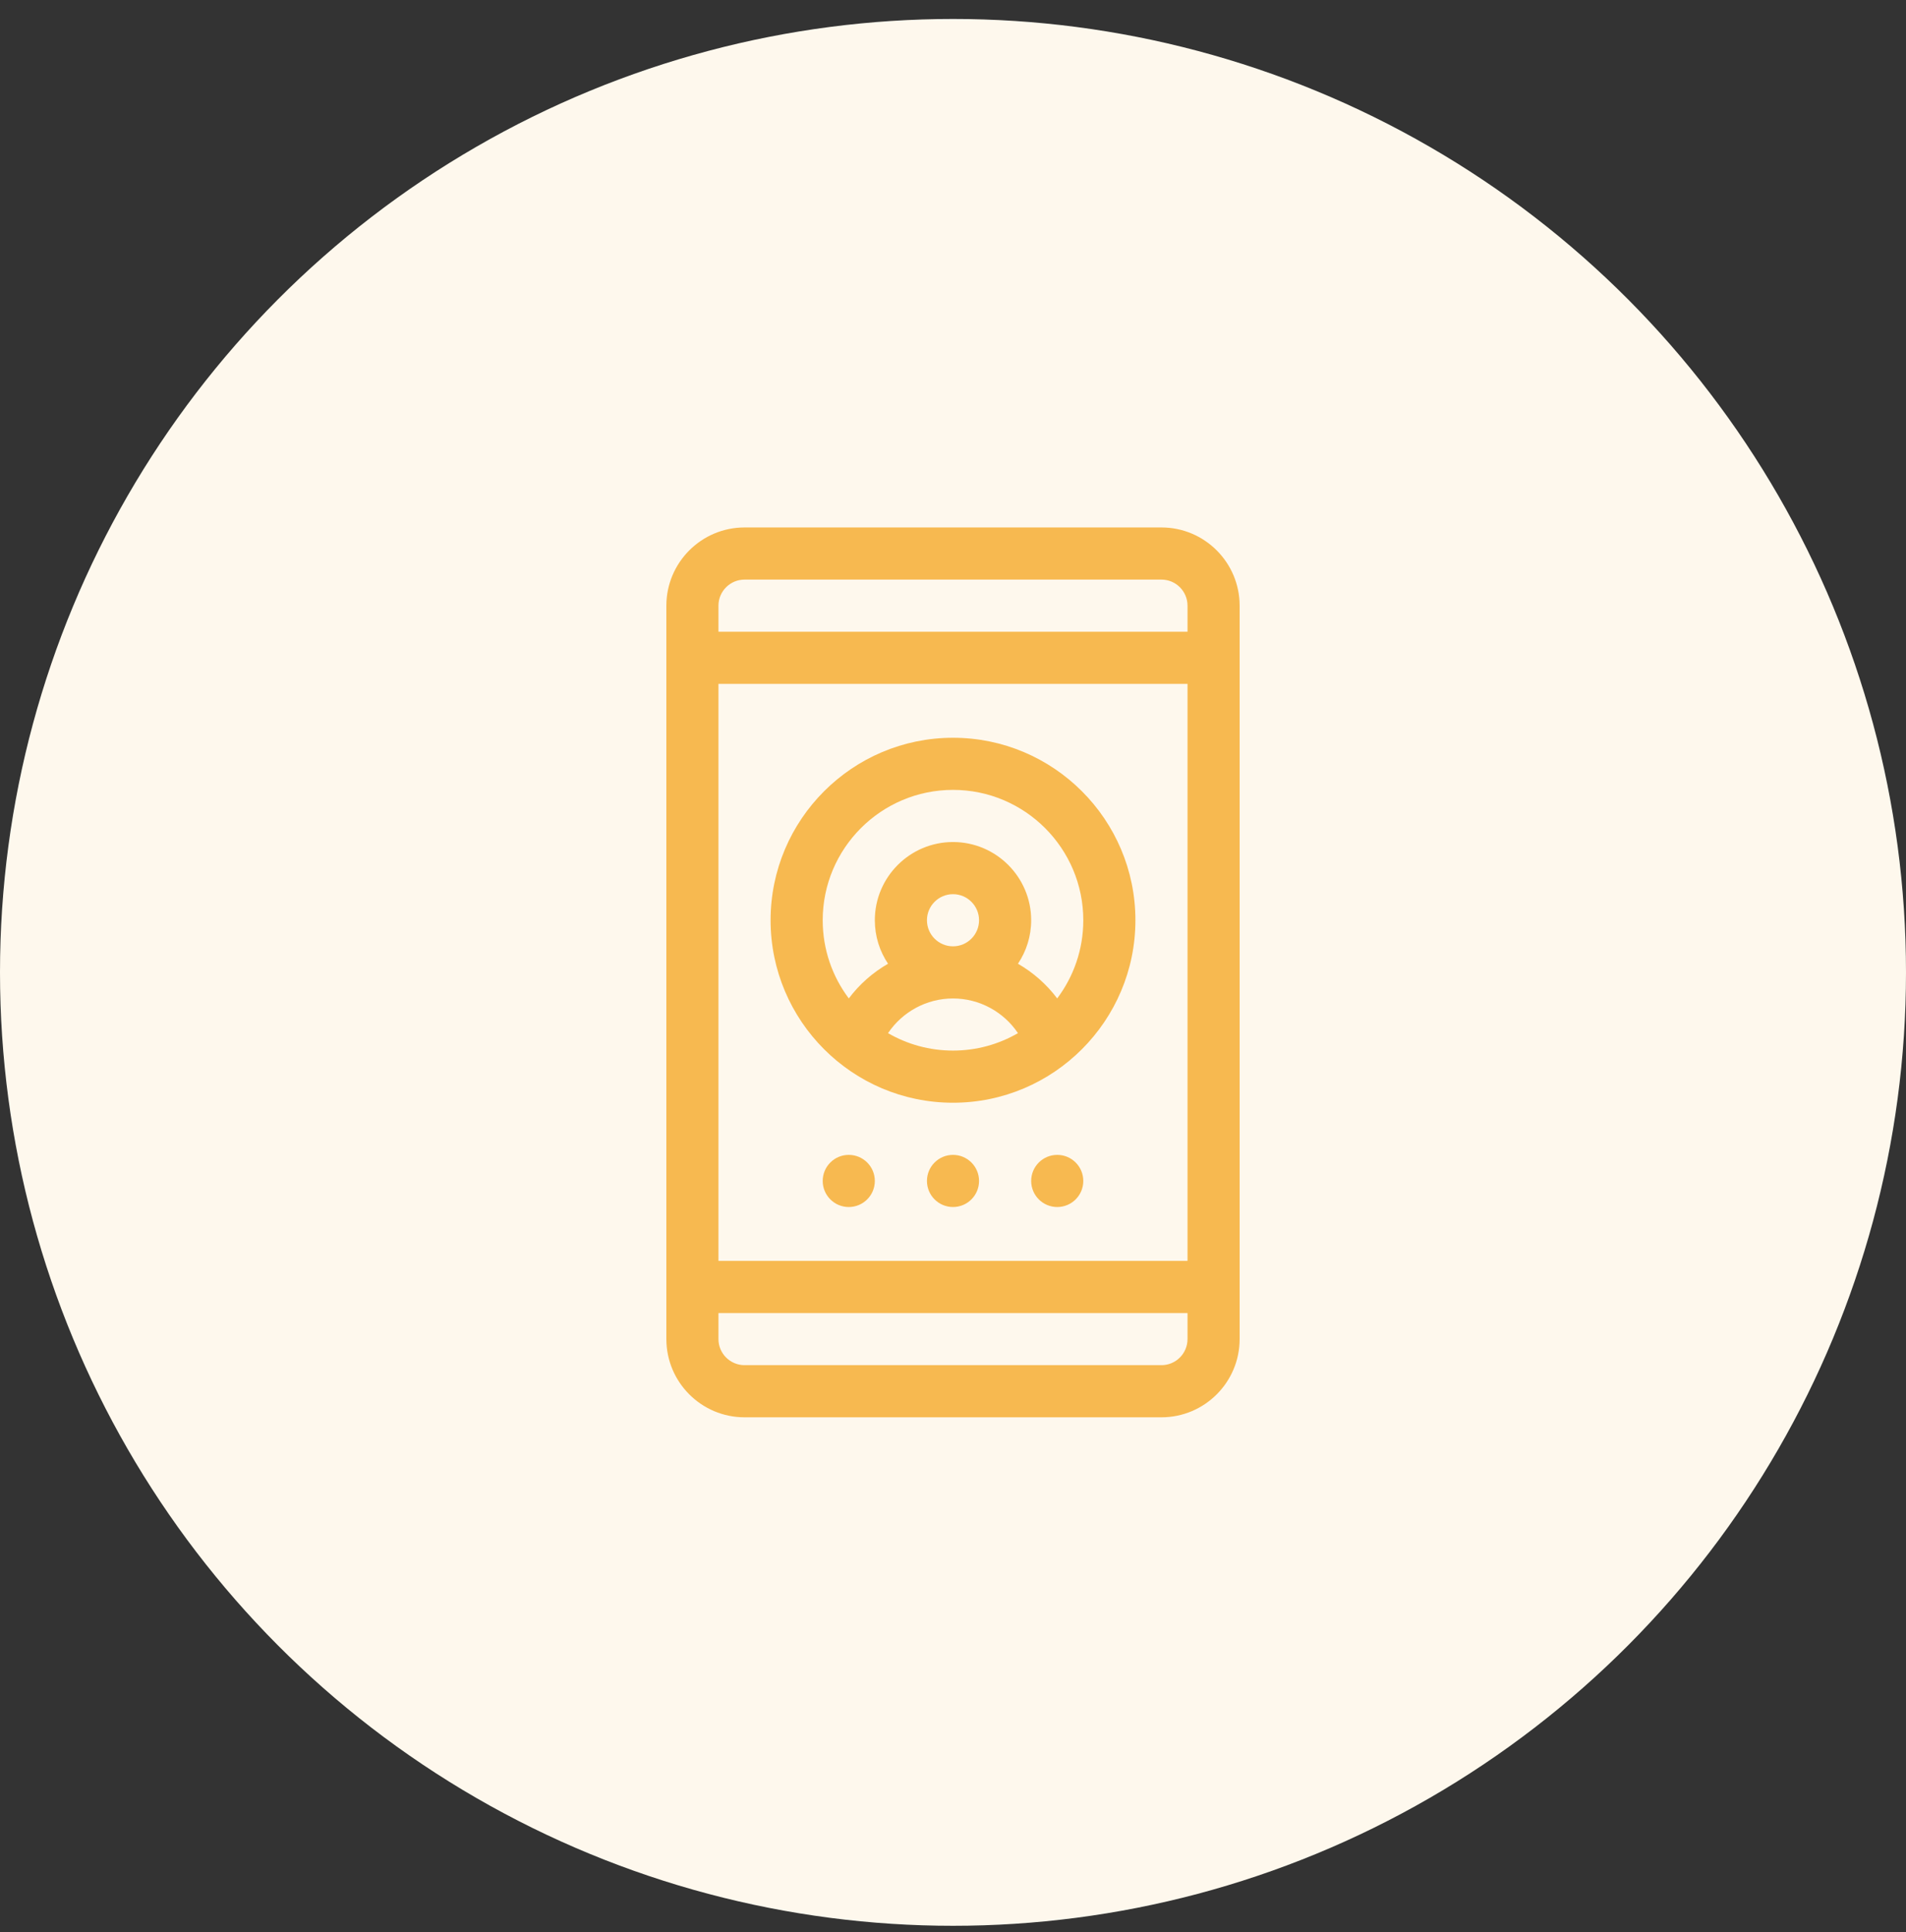 <svg width="75" height="76" viewBox="0 0 75 76" fill="none" xmlns="http://www.w3.org/2000/svg">
<rect x="0" y="0" width="75" height="76" fill="#333333" stroke="none"/>
<circle cx="37.5" cy="38.246" r="37.5" fill="#FEF8ED"/>
<g clip-path="url(#clip0_13293_31875)">
<path d="M45.703 55.746C47.399 55.746 48.779 54.366 48.779 52.67V23.822C48.779 22.126 47.399 20.746 45.703 20.746H29.297C27.601 20.746 26.221 22.126 26.221 23.822V52.67C26.221 54.366 27.601 55.746 29.297 55.746H45.703ZM28.271 23.822C28.271 23.257 28.732 22.797 29.297 22.797H45.703C46.268 22.797 46.728 23.257 46.728 23.822V24.848H28.271V23.822ZM28.271 26.898H46.728V49.594H28.271V26.898ZM28.271 52.67V51.645H46.728V52.67C46.728 53.235 46.268 53.695 45.703 53.695H29.297C28.732 53.695 28.271 53.235 28.271 52.67Z" fill="#F7B950"/>
<path d="M37.5 29.018C33.542 29.018 30.322 32.237 30.322 36.195C30.322 40.147 33.536 43.373 37.5 43.373C41.465 43.373 44.678 40.145 44.678 36.195C44.678 32.237 41.458 29.018 37.5 29.018ZM37.5 41.322C36.569 41.322 35.697 41.072 34.944 40.636C35.506 39.799 36.459 39.272 37.5 39.272C38.541 39.272 39.494 39.799 40.056 40.636C39.303 41.072 38.431 41.322 37.5 41.322ZM36.475 36.195C36.475 35.63 36.935 35.17 37.5 35.17C38.065 35.17 38.525 35.63 38.525 36.195C38.525 36.761 38.065 37.221 37.5 37.221C36.935 37.221 36.475 36.761 36.475 36.195ZM41.6 39.27C41.181 38.713 40.654 38.25 40.056 37.906C40.384 37.416 40.576 36.828 40.576 36.195C40.576 34.499 39.196 33.119 37.5 33.119C35.804 33.119 34.424 34.499 34.424 36.195C34.424 36.828 34.616 37.416 34.944 37.906C34.346 38.25 33.819 38.713 33.4 39.27C32.755 38.413 32.373 37.348 32.373 36.195C32.373 33.368 34.673 31.068 37.5 31.068C40.327 31.068 42.627 33.368 42.627 36.195C42.627 37.348 42.245 38.413 41.6 39.27Z" fill="#F7B950"/>
<path d="M38.525 46.449C38.525 47.016 38.066 47.475 37.5 47.475C36.934 47.475 36.475 47.016 36.475 46.449C36.475 45.883 36.934 45.424 37.5 45.424C38.066 45.424 38.525 45.883 38.525 46.449Z" fill="#F7B950"/>
<path d="M42.627 46.449C42.627 47.016 42.168 47.475 41.602 47.475C41.035 47.475 40.576 47.016 40.576 46.449C40.576 45.883 41.035 45.424 41.602 45.424C42.168 45.424 42.627 45.883 42.627 46.449Z" fill="#F7B950"/>
<path d="M34.424 46.449C34.424 47.016 33.965 47.475 33.398 47.475C32.832 47.475 32.373 47.016 32.373 46.449C32.373 45.883 32.832 45.424 33.398 45.424C33.965 45.424 34.424 45.883 34.424 46.449Z" fill="#F7B950"/>
</g>
<defs>
<clipPath id="clip0_13293_31875">
<rect width="35" height="35" fill="white" transform="translate(20 20.746)"/>
</clipPath>
</defs>
</svg>
